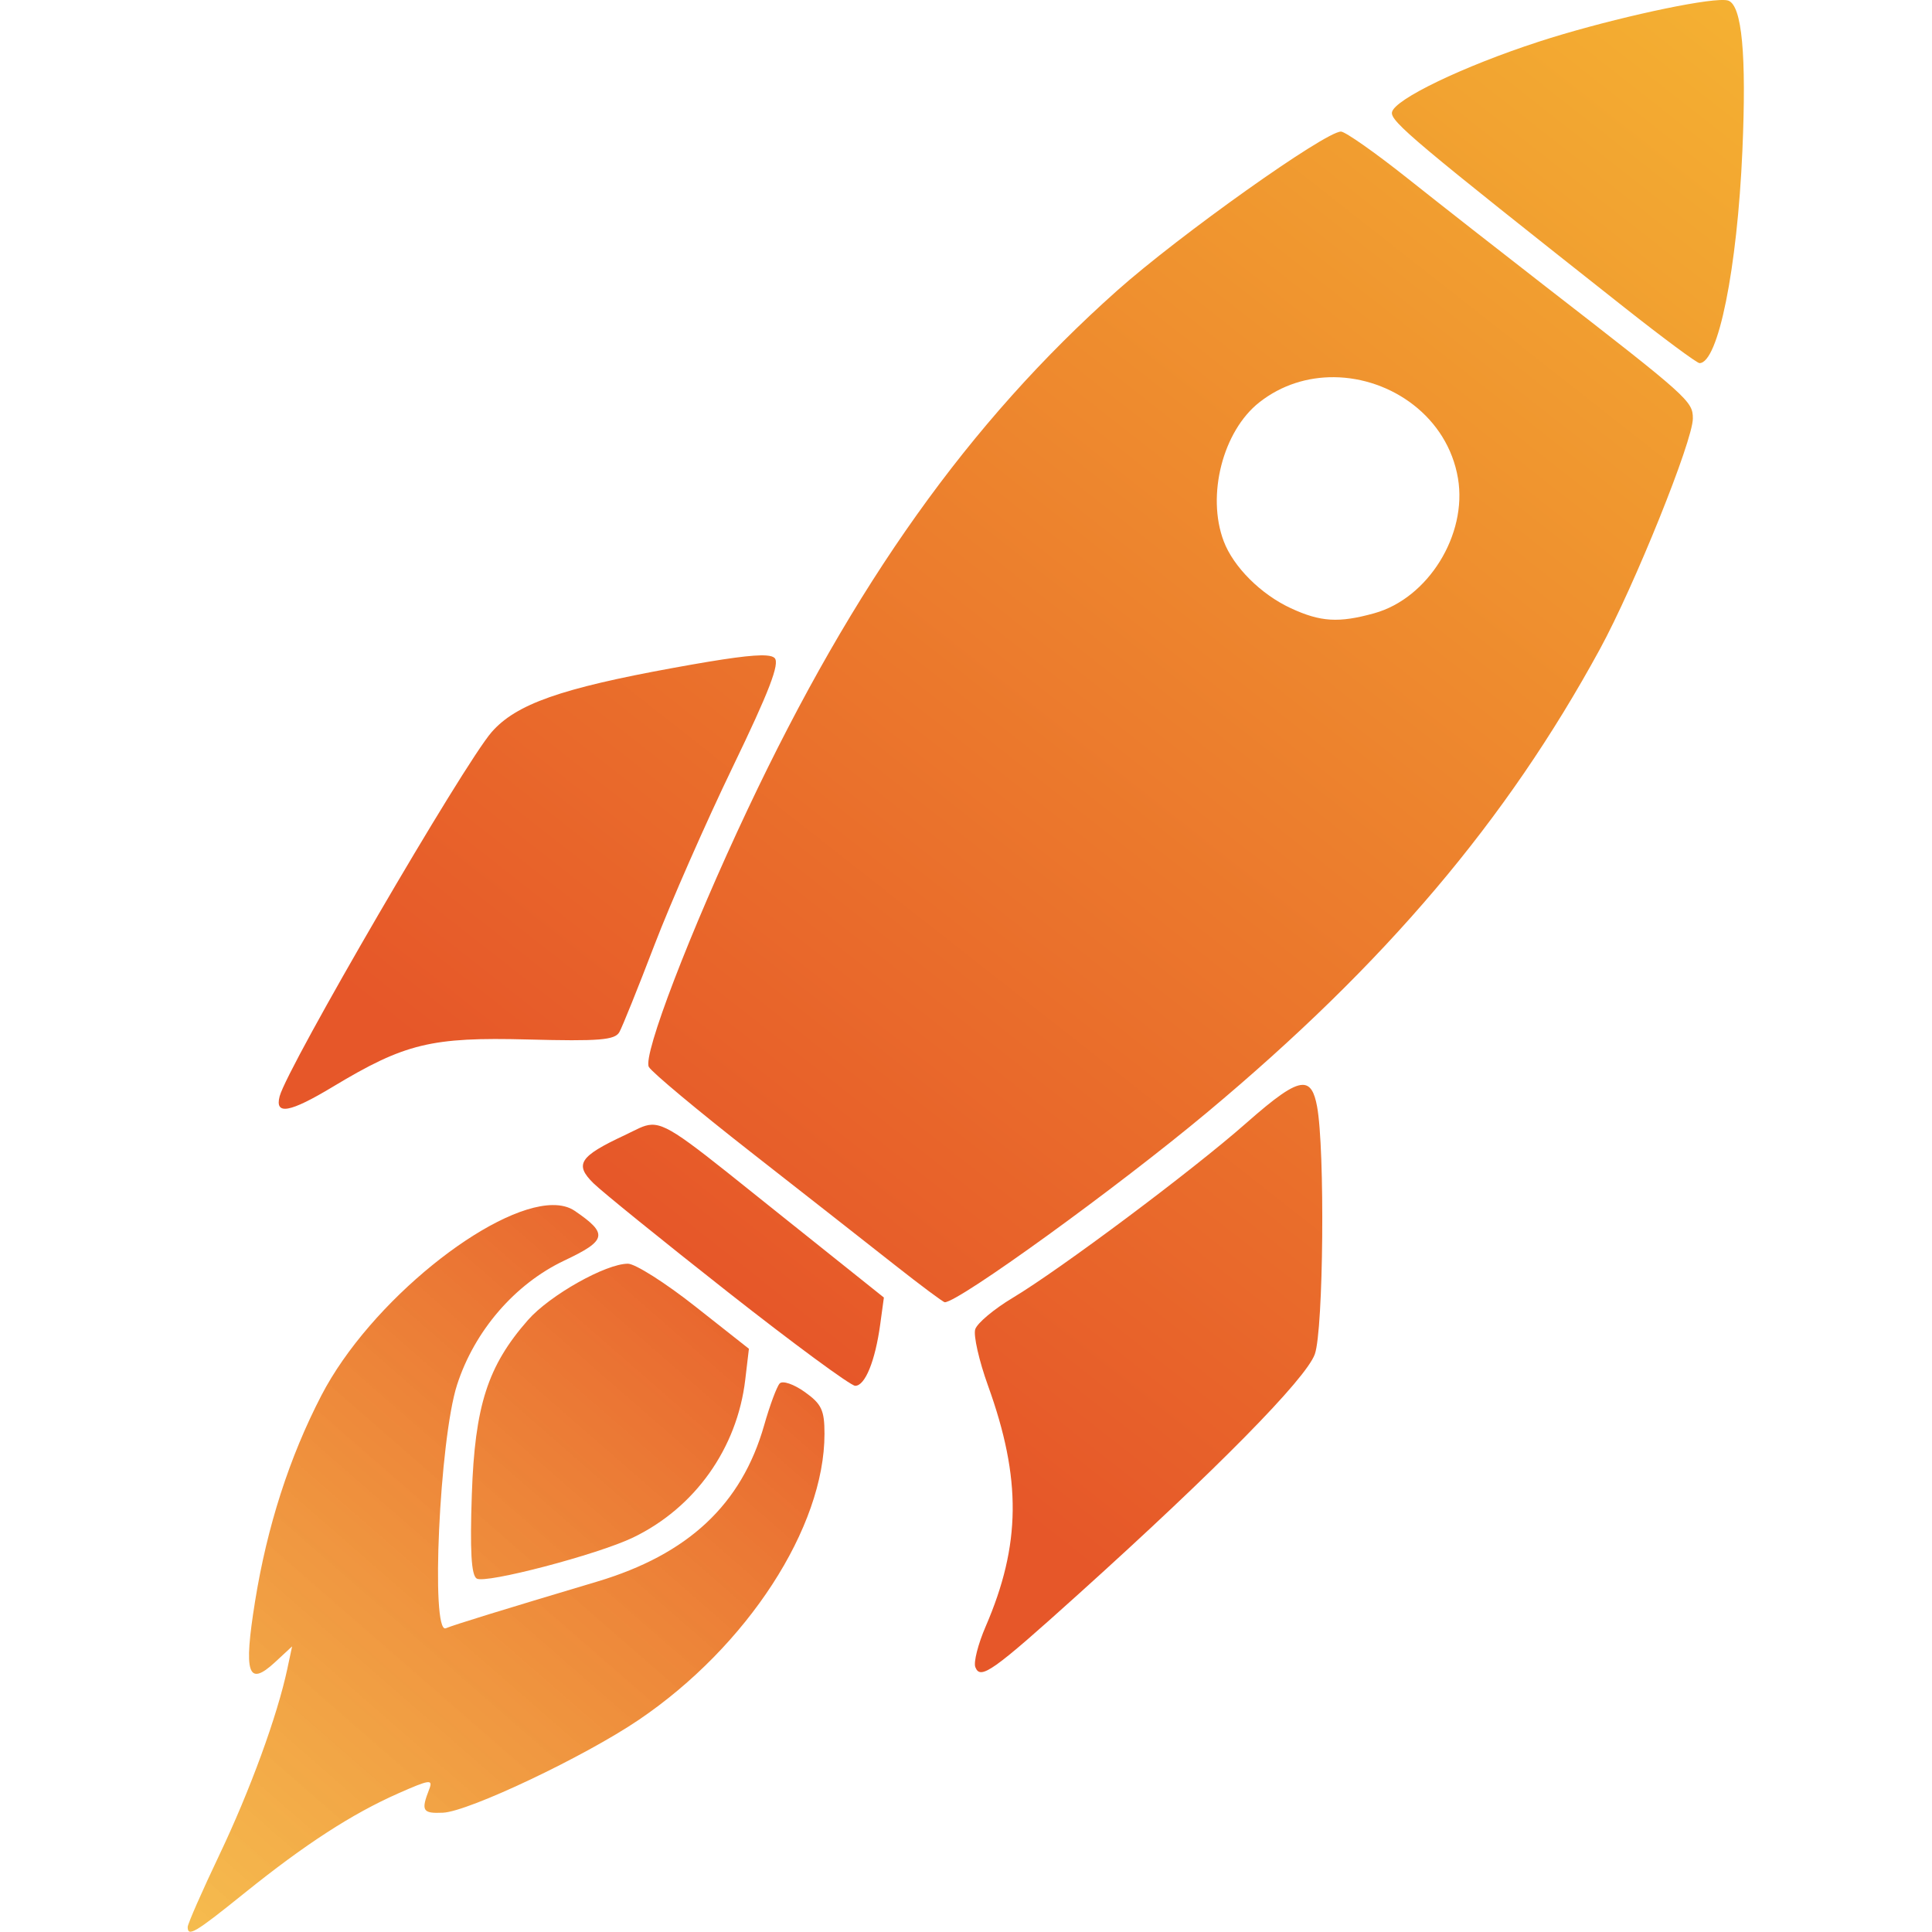 <?xml version="1.0" encoding="UTF-8" standalone="no"?>
<!-- Created with Inkscape (http://www.inkscape.org/) -->

<svg
   width="4096"
   height="4096"
   viewBox="0 0 1083.733 1083.733"
   version="1.1"
   id="svg1"
   xmlns:xlink="http://www.w3.org/1999/xlink"
   xmlns="http://www.w3.org/2000/svg"
   xmlns:svg="http://www.w3.org/2000/svg">
  <defs
     id="defs1">
    <linearGradient
       id="linearGradient11">
      <stop
         style="stop-color:#e65729;stop-opacity:1;"
         offset="0"
         id="stop11" />
      <stop
         style="stop-color:#f4b132;stop-opacity:1;"
         offset="1"
         id="stop12" />
    </linearGradient>
    <linearGradient
       id="linearGradient8">
      <stop
         style="stop-color:#e65729;stop-opacity:1"
         offset="0"
         id="stop9" />
      <stop
         style="stop-color:#f4b132;stop-opacity:0.861;"
         offset="1"
         id="stop10" />
    </linearGradient>
    <linearGradient
       xlink:href="#linearGradient8"
       id="linearGradient10"
       x1="502.455"
       y1="434.931"
       x2="305.144"
       y2="661.393"
       gradientUnits="userSpaceOnUse" />
    <linearGradient
       xlink:href="#linearGradient11"
       id="linearGradient12"
       x1="477.21"
       y1="457.492"
       x2="798.965"
       y2="47.633"
       gradientUnits="userSpaceOnUse" />
  </defs>
  <g
     id="layer1">
    <g
       id="g12"
       transform="matrix(1.767,0,0,1.767,-434.876,-85.546)">
      <path
         id="path1"
         style="fill:url(#linearGradient12);stroke-width:2.042"
         d="m 793.701,48.43 c -0.477,-0.031 -1.061,-0.03 -1.739,0.002 -9.5,0.446 -37.773,6.836 -57.43,13.237 -23.972,7.807 -45.785,18.297 -46.534,22.382 -0.529,2.881 7.304,9.46 73.881,62.048 12.248,9.674 22.931,17.588 23.742,17.588 5.934,0 11.987,-29.99 13.616,-67.468 1.321,-30.384 -0.128,-45.945 -4.431,-47.596 -0.255,-0.098 -0.627,-0.162 -1.104,-0.193 z M 671.805,90.184 c -4.995,-0.015 -51.267,32.856 -71.077,50.495 -47.006,41.852 -83.466,93.051 -117.265,164.669 -18.244,38.658 -33.396,78.152 -31.371,81.77 0.931,1.663 15.463,13.799 32.296,26.968 16.833,13.17 37.394,29.294 45.689,35.834 8.295,6.54 15.474,11.893 15.957,11.893 4.412,0 54.728,-36.413 83.31,-60.289 56.552,-47.243 94.933,-92.509 124.643,-147.013 10.964,-20.114 29.525,-66.167 29.525,-73.255 0,-5.485 -1.323,-6.671 -46.981,-42.071 -13.761,-10.669 -33.401,-26.057 -43.643,-34.195 -10.242,-8.138 -19.729,-14.8 -21.082,-14.804 z m -2.225,77.969 c 18.203,0.15 36.084,12.672 39.368,32.105 3.026,17.909 -9.49,38.09 -26.562,42.829 -11.285,3.133 -17.036,2.785 -26.498,-1.595 -9.507,-4.402 -18.221,-13.101 -21.309,-21.273 -5.505,-14.57 -0.267,-34.976 11.318,-44.09 7.066,-5.558 15.408,-8.044 23.682,-7.976 z m -180.195,88.347 c -4.079,-0.305 -12.862,0.9 -29.389,3.912 -35.882,6.541 -50.012,11.524 -57.781,20.372 -8.855,10.085 -64.904,106.362 -67.337,115.666 -1.586,6.065 3.211,5.199 16.898,-3.043 22.884,-13.78 31.257,-15.808 61.905,-15.007 22.687,0.593 27.625,0.193 29.054,-2.349 0.947,-1.685 5.94,-14.089 11.099,-27.566 5.159,-13.477 16.38,-38.991 24.93,-56.696 11.53,-23.875 14.952,-32.784 13.245,-34.49 -0.427,-0.427 -1.265,-0.696 -2.625,-0.798 z m 170.228,136.309 c -3.241,0.023 -8.612,3.956 -18.019,12.247 -16.94,14.933 -58.864,46.296 -74.037,55.384 -5.906,3.537 -11.244,8.019 -11.861,9.963 -0.617,1.944 1.215,10.006 4.068,17.915 10.669,29.577 10.457,50.487 -0.769,76.461 -2.391,5.532 -3.864,11.314 -3.274,12.85 1.604,4.18 5.391,1.501 32.782,-23.188 43.786,-39.467 72.232,-68.348 75.002,-76.147 2.746,-7.73 3.258,-65.051 0.702,-78.675 -0.842,-4.487 -2.073,-6.831 -4.594,-6.811 z m -206.692,12.658 c -2.532,0.098 -4.729,1.548 -8.543,3.334 -14.342,6.718 -15.972,9.231 -9.879,15.231 2.718,2.676 21.941,18.238 42.718,34.582 20.777,16.343 38.949,29.72 40.38,29.728 3.136,0.015 6.343,-7.855 7.936,-19.478 l 1.168,-8.547 -31.363,-25.054 c -29.65,-23.685 -36.848,-30.011 -42.419,-29.796 z m -31.415,25.497 c 1.39,-0.015 2.684,0.123 3.866,0.425 -1.182,-0.303 -2.476,-0.441 -3.866,-0.425 z m -3.861,0.387 c -2.708,0.483 -5.672,1.406 -8.81,2.711 3.138,-1.305 6.101,-2.228 8.81,-2.711 z m -8.81,2.711 c -4.706,1.957 -9.803,4.771 -15.015,8.242 5.211,-3.47 10.308,-6.285 15.015,-8.242 z m -15.015,8.242 c -6.949,4.627 -14.101,10.421 -20.801,16.904 6.701,-6.483 13.853,-12.277 20.801,-16.904 z m 39.162,2.135 c -1.781,1.21 -4.35,2.542 -7.74,4.145 -1.958,0.926 -3.872,1.969 -5.732,3.119 1.861,-1.15 3.775,-2.193 5.732,-3.119 3.389,-1.603 5.959,-2.936 7.74,-4.146 z m -13.472,7.265 c -3.722,2.3 -7.232,5.026 -10.462,8.098 3.23,-3.072 6.74,-5.798 10.462,-8.098 z m 27.14,-1.843 c 1.503,0.545 3.898,1.86 6.792,3.696 -2.894,-1.836 -5.289,-3.151 -6.792,-3.696 z m -42.227,14.798 c -4.396,5.096 -8.08,10.876 -10.815,17.068 2.735,-6.191 6.419,-11.972 10.815,-17.068 z m 87.065,27.57 c -0.893,2.404 -1.898,5.476 -2.798,8.634 6e-5,-2.1e-4 4.5e-4,-3e-4 5.2e-4,-5.1e-4 0.9,-3.158 1.904,-6.229 2.797,-8.633 z m -94.203,12.103 c -0.717,5.368 -1.152,11.431 -1.393,18.462 -0.492,14.39 -0.305,22.156 0.665,25.248 -0.97,-3.092 -1.157,-10.858 -0.665,-25.248 0.241,-7.031 0.675,-13.094 1.392,-18.462 z m -62.049,18.173 c -3.515,10.914 -6.241,22.357 -8.156,34.256 -0.927,5.763 -1.534,10.352 -1.787,13.868 0.253,-3.516 0.861,-8.105 1.788,-13.868 1.915,-11.899 4.641,-23.342 8.156,-34.256 z m 61.896,26.748 c 0.049,0.06 0.099,0.112 0.15,0.159 -0.051,-0.046 -0.102,-0.099 -0.15,-0.159 z m -10.136,15.925 c 0.033,0.029 0.065,0.055 0.098,0.077 -0.033,-0.022 -0.066,-0.048 -0.098,-0.077 z m 0.148,0.108 c 0.034,0.018 0.068,0.033 0.103,0.044 -0.035,-0.011 -0.069,-0.026 -0.103,-0.044 z m 0.427,0.042 c -0.056,0.018 -0.111,0.027 -0.165,0.027 0.054,-3e-4 0.109,-0.009 0.165,-0.027 z m -48.735,5.73 -5.368,4.977 5.368,-4.977 z m -0.323,1.52 -1.197,5.628 c -1.107,5.197 -3.545,12.297 -5.791,19.104 2.247,-6.808 4.685,-13.908 5.792,-19.105 z m 134.123,1.949 c -1.855,1.892 -3.915,3.628 -5.88,5.439 1.965,-1.812 4.025,-3.547 5.88,-5.439 z m -147.455,0.583 c 0.041,0.926 0.134,1.708 0.281,2.351 -0.147,-0.643 -0.24,-1.426 -0.281,-2.351 z m 0.646,3.455 c 0.146,0.308 0.317,0.555 0.513,0.745 -0.196,-0.189 -0.367,-0.437 -0.513,-0.745 z m 56.847,35.838 c 0.015,0.021 0.029,0.043 0.041,0.067 -0.012,-0.024 -0.026,-0.046 -0.041,-0.067 z m 0.106,0.29 c 0.009,0.075 0.01,0.159 0.003,0.25 0.007,-0.091 0.006,-0.175 -0.003,-0.25 z m -0.066,0.657 c -0.072,0.298 -0.193,0.652 -0.351,1.058 -0.333,0.856 -0.616,1.619 -0.844,2.299 0.228,-0.679 0.512,-1.442 0.845,-2.299 0.158,-0.406 0.279,-0.759 0.351,-1.058 z m -1.196,3.357 c -0.342,1.019 -0.56,1.849 -0.635,2.523 0.075,-0.674 0.293,-1.504 0.635,-2.523 z m -0.635,2.523 c -0.038,0.337 -0.039,0.634 -0.003,0.897 -0.036,-0.262 -0.034,-0.56 0.003,-0.897 z m -0.003,0.897 c 0.024,0.175 0.065,0.334 0.124,0.479 -0.059,-0.145 -0.099,-0.304 -0.124,-0.479 z m 0.224,0.685 c 0.076,0.13 0.171,0.247 0.283,0.35 -0.113,-0.104 -0.207,-0.22 -0.283,-0.35 z" />
      <path
         id="path2"
         style="mix-blend-mode:normal;fill:url(#linearGradient10);stroke-width:2.042"
         d="m 421.506,430.964 c -19.46,0.218 -57.89,30.55 -73.383,60.457 -10.136,19.566 -17.212,41.54 -21.042,65.339 -3.709,23.051 -2.293,27.32 6.389,19.275 l 5.368,-4.977 -1.52,7.147 c -3.177,14.915 -11.806,38.536 -21.536,58.97 -5.551,11.656 -10.09,21.994 -10.09,22.972 0,3.267 2.357,1.857 18.075,-10.808 19.209,-15.478 34.084,-25.118 48.791,-31.622 9.979,-4.413 11.072,-4.559 9.807,-1.308 -2.665,6.85 -2.142,7.74 4.355,7.454 8.151,-0.359 44.936,-17.799 62.176,-29.481 34.442,-23.338 58.949,-61.083 58.949,-90.784 0,-7.535 -0.923,-9.492 -6.281,-13.308 -3.493,-2.487 -7.023,-3.683 -7.945,-2.692 -0.912,0.98 -3.13,6.949 -4.929,13.265 -7.164,25.151 -24.097,40.997 -53.055,49.645 -30.494,9.107 -45.178,13.636 -48.006,14.801 -4.856,2 -1.99,-60.027 3.569,-77.263 5.534,-17.158 18.383,-32.051 34.043,-39.46 13.557,-6.414 13.996,-8.487 3.322,-15.781 -1.883,-1.287 -4.279,-1.87 -7.059,-1.839 z m 23.953,18.617 c -7.008,-0.031 -24.838,10.014 -31.754,17.891 -12.776,14.551 -16.849,27.197 -17.811,55.321 -0.617,18.017 -0.172,25.674 1.548,26.737 2.789,1.724 38.373,-7.609 49.605,-13.01 19.643,-9.444 33.062,-28.301 35.642,-50.092 l 1.165,-9.847 -17.102,-13.492 c -9.406,-7.421 -18.986,-13.498 -21.293,-13.508 z" />
    </g>
  </g>
</svg>
